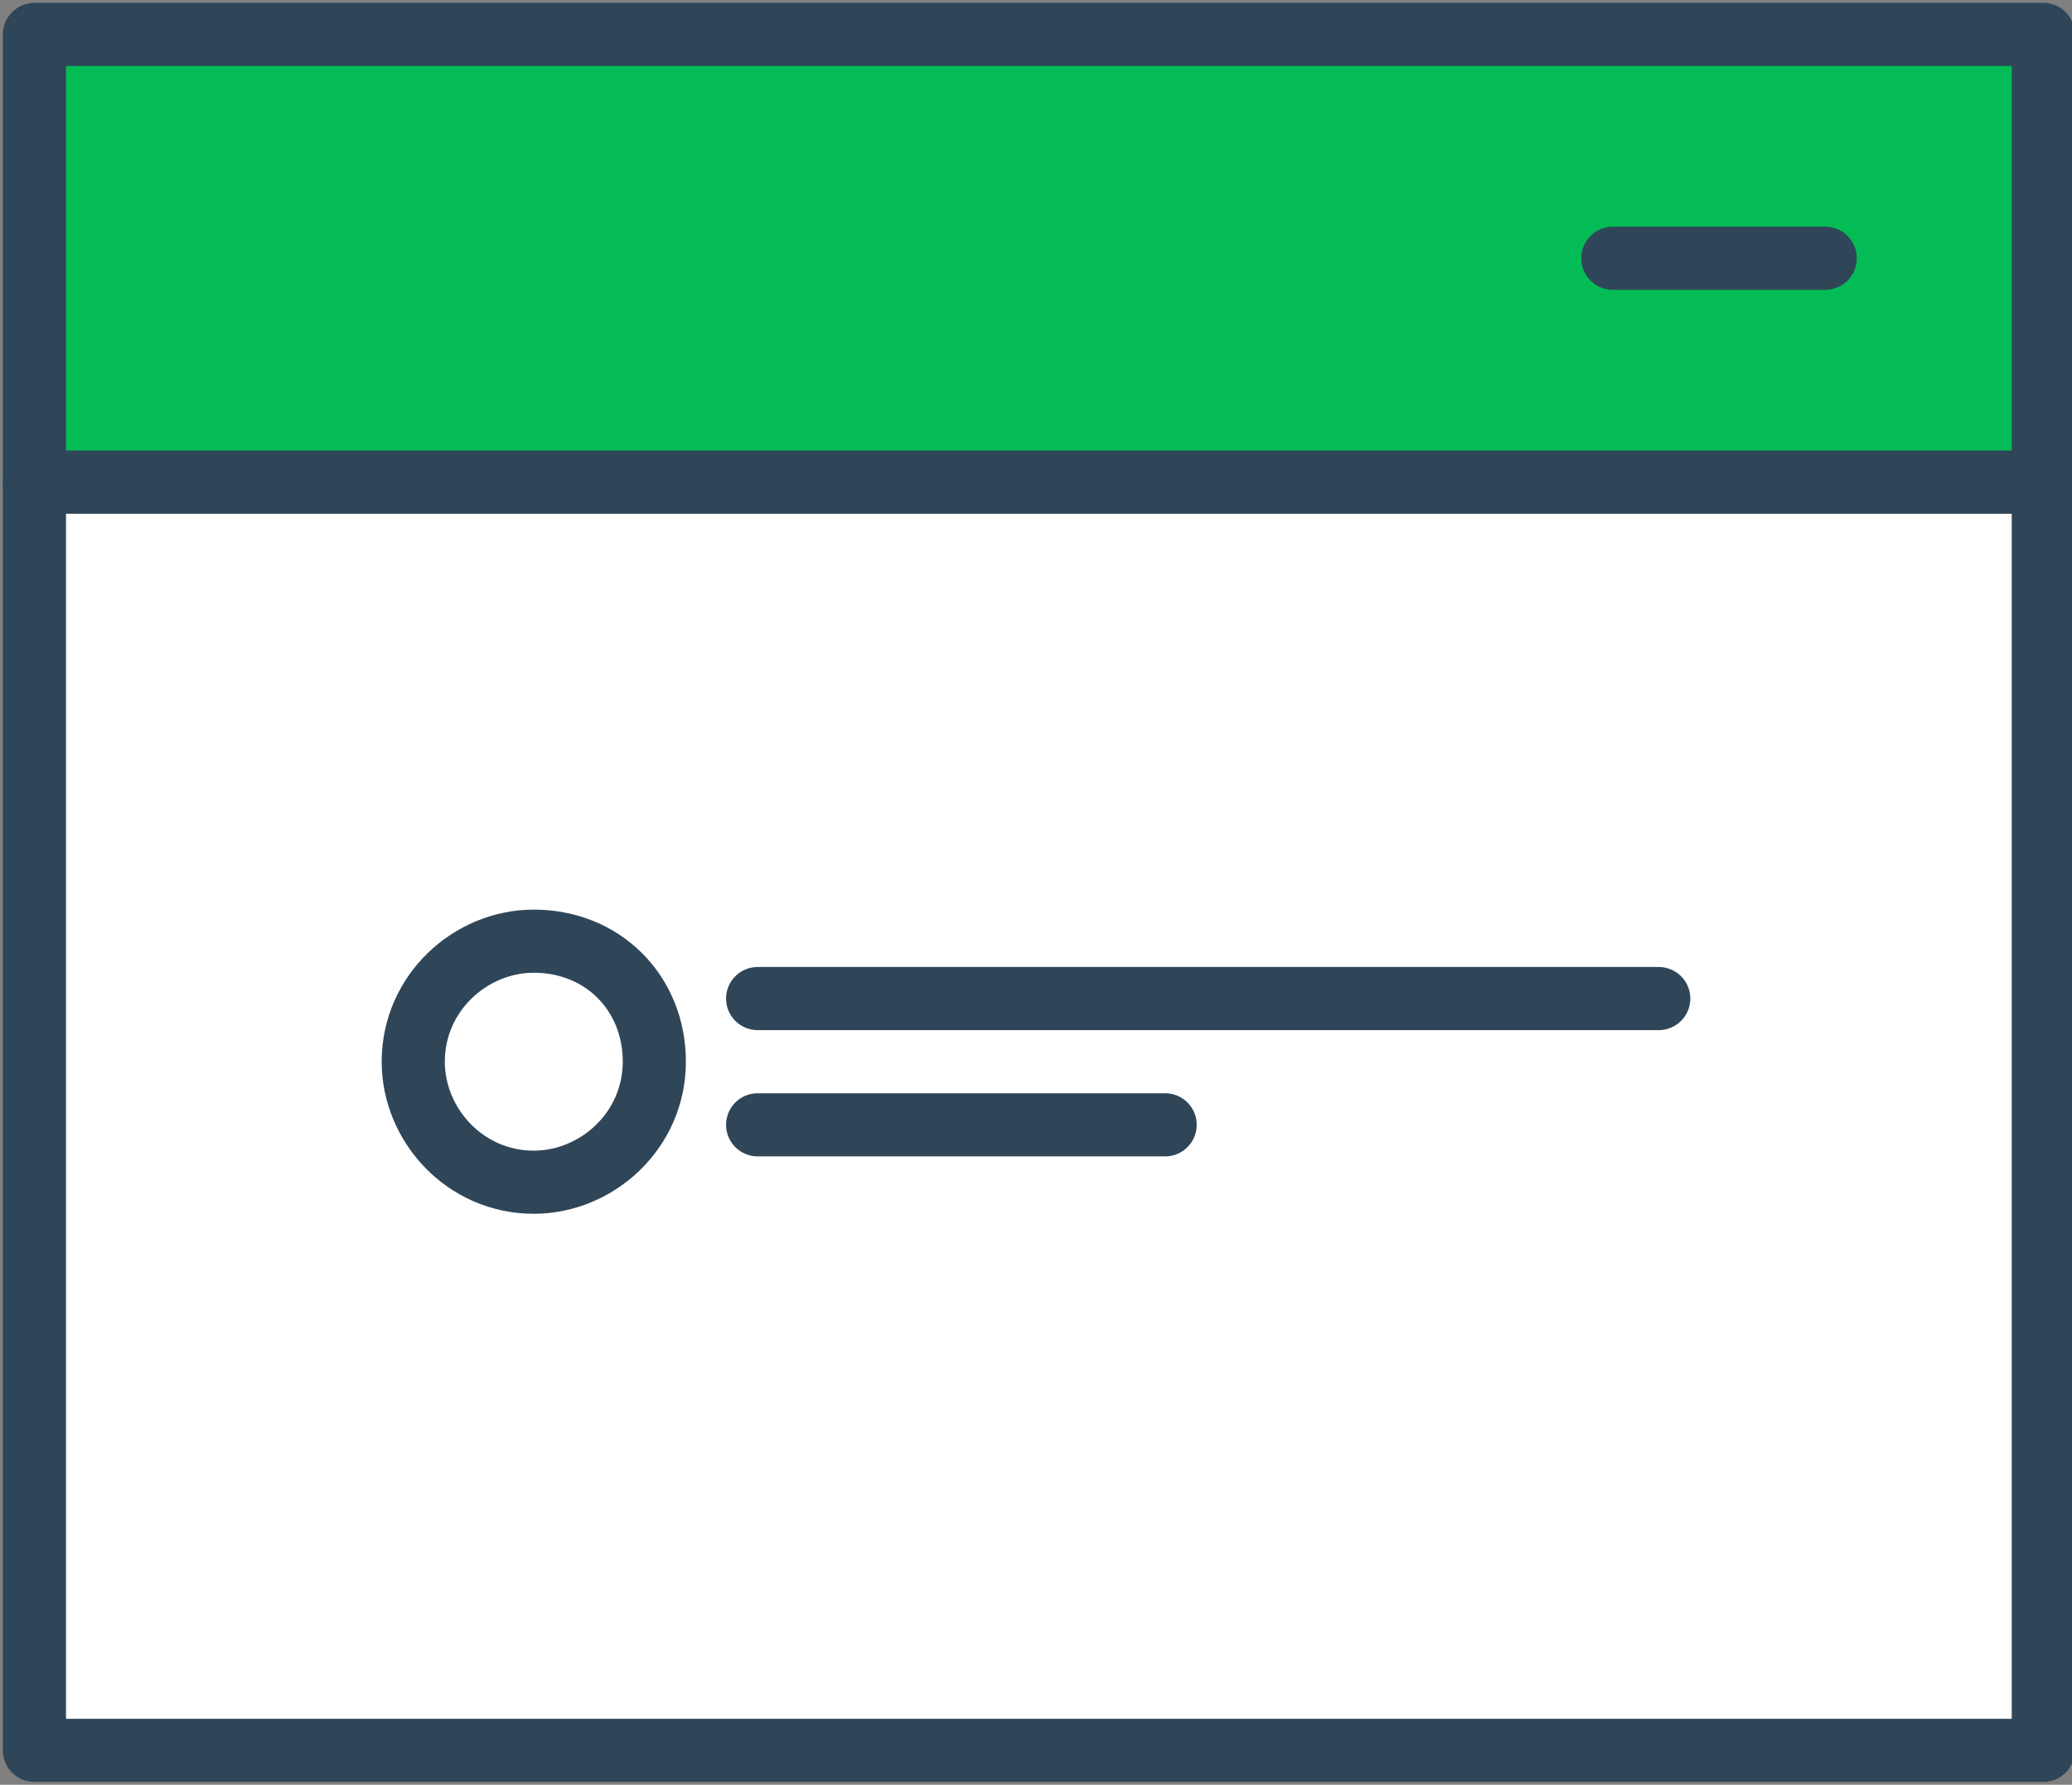 <?xml version="1.0" encoding="utf-8"?>
<!-- Generator: Adobe Illustrator 27.7.0, SVG Export Plug-In . SVG Version: 6.00 Build 0)  -->
<svg version="1.1" id="레이어_1" xmlns="http://www.w3.org/2000/svg" xmlns:xlink="http://www.w3.org/1999/xlink" x="0px"
	 y="0px" width="36.1px" height="31.1px" viewBox="0 0 36.1 31.1" style="enable-background:new 0 0 36.1 31.1;"
	 xml:space="preserve">
<rect x="0" y="0" width="36.1" height="31.1" fill="#808080" stroke="none"/>
<style type="text/css">
	.st0{fill:#FFFFFF;stroke:#2F4659;stroke-width:1.1;stroke-linecap:round;stroke-linejoin:round;stroke-miterlimit:10;}
	.st1{fill:#03BC56;stroke:#2F4659;stroke-width:1.1;stroke-linecap:round;stroke-linejoin:round;stroke-miterlimit:10;}
</style>
<g>
	<rect x="0.6" y="8.4" class="st0" width="35" height="22.1"/>
	<rect x="0.6" y="0.6" class="st1" width="35" height="7.8"/>
	<line class="st0" x1="31.8" y1="4.5" x2="28.1" y2="4.5"/>
</g>
<g>
	<g>
		<path class="st0" d="M11.4,18.5c0,1.2-1,2.1-2.1,2.1c-1.2,0-2.1-1-2.1-2.1c0-1.2,1-2.1,2.1-2.1C10.5,16.4,11.4,17.3,11.4,18.5z"/>
		<g>
			<line class="st0" x1="13.2" y1="17.4" x2="28.9" y2="17.4"/>
			<line class="st0" x1="13.2" y1="19.6" x2="20.3" y2="19.6"/>
		</g>
	</g>
</g>
</svg>
